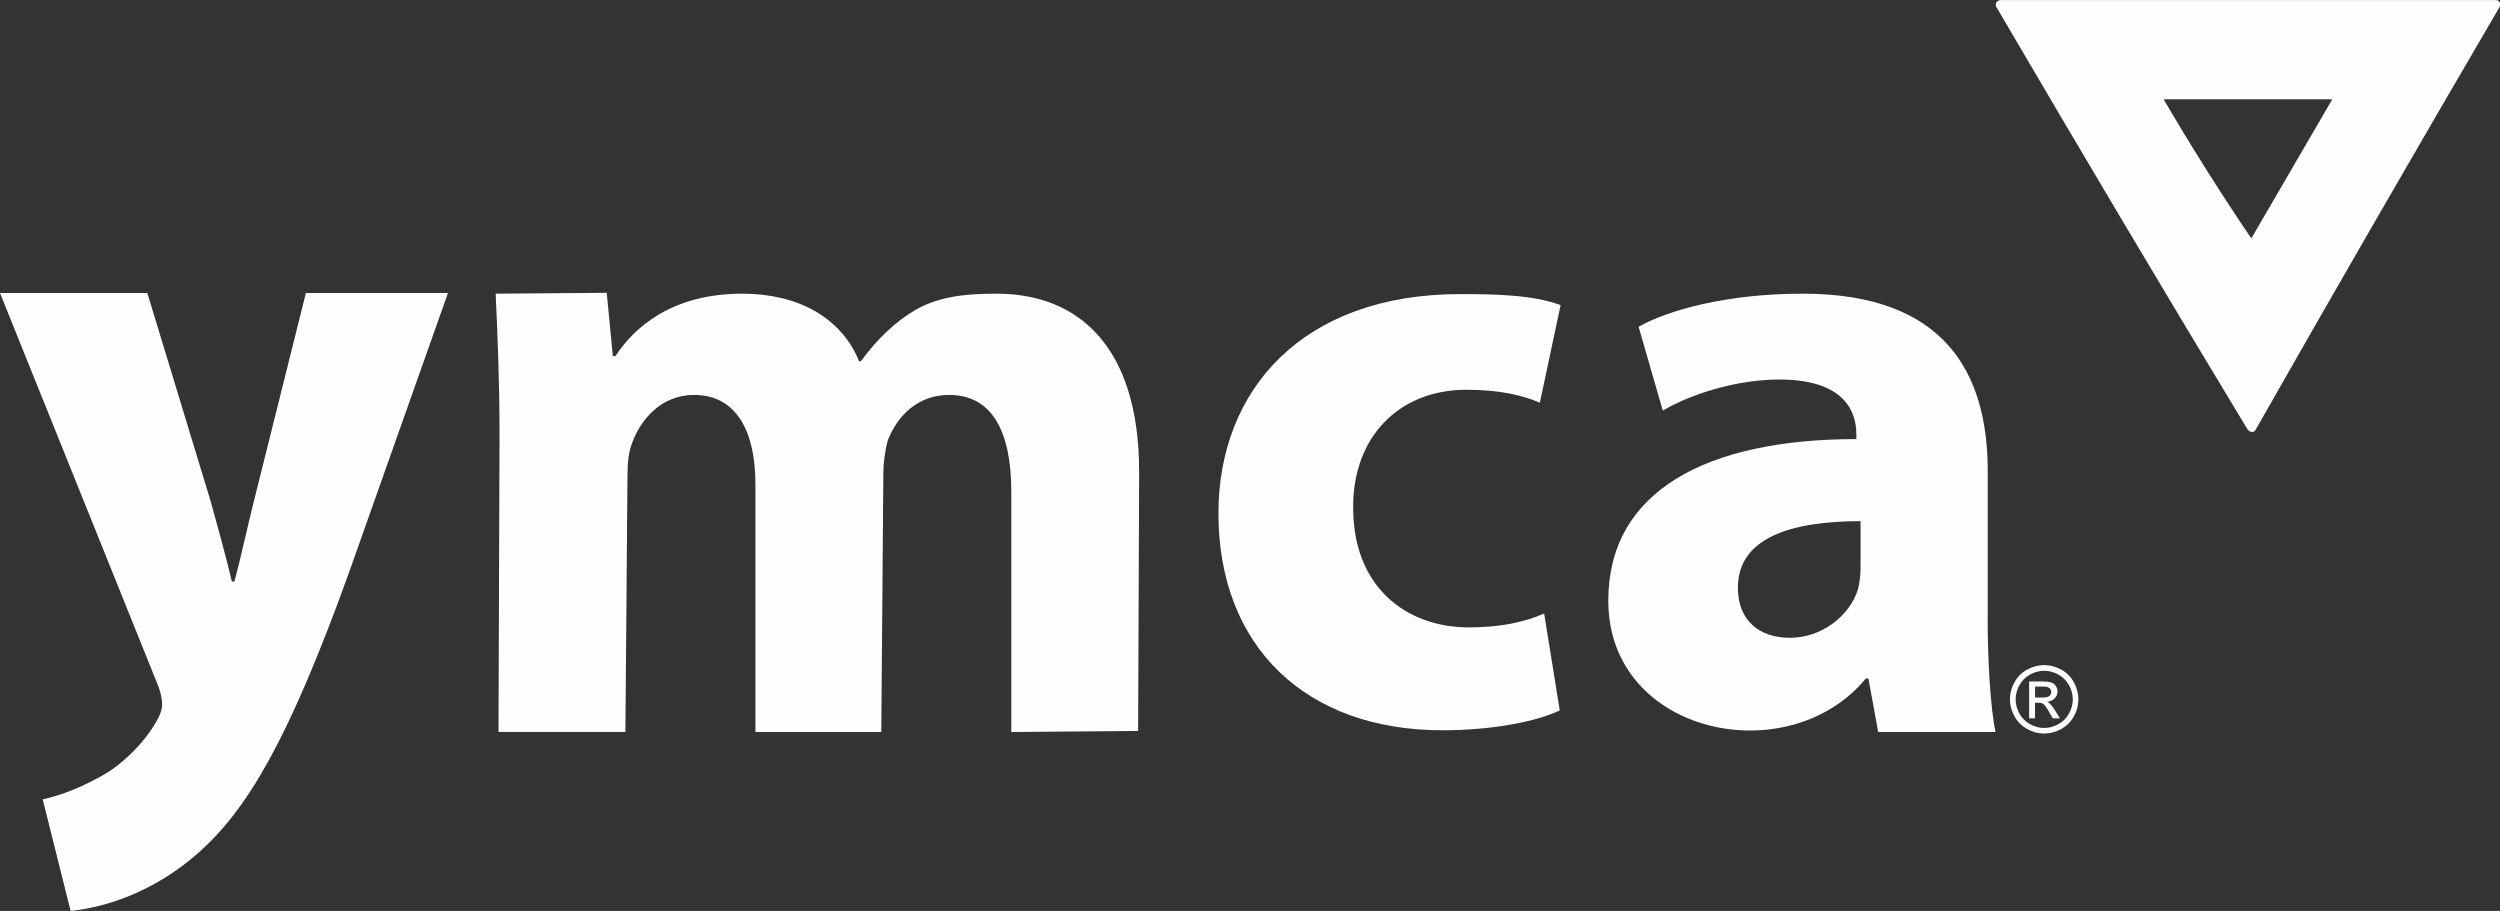 <svg xmlns="http://www.w3.org/2000/svg" id="Layer_1" viewBox="0 0 290.37 105.8"><rect x="0" y="0" width="290.37" height="105.8" fill="#333333" stroke="none"/><defs><style>      .cls-1 {        fill-rule: evenodd;      }      .cls-1, .cls-2 {        fill: #fefefe;      }    </style></defs><path class="cls-1" d="M17.11,34.03l7.39,24.3c.81,2.94,1.82,6.58,2.43,9.21h.3c.71-2.63,1.52-6.38,2.23-9.21l6.07-24.3h16.5l-11.54,32.6c-7.09,19.64-11.85,27.43-17.41,32.39-5.26,4.66-10.93,6.38-14.88,6.78l-3.24-12.96c1.92-.4,4.35-1.32,6.68-2.63,2.33-1.21,4.96-3.75,6.38-6.17.5-.81.81-1.52.81-2.23,0-.51-.1-1.32-.61-2.53L0,34.03h17.11Z"></path><path class="cls-1" d="M58.02,50.29c0-6.12-.25-11.77-.45-16.18l12.9-.1.71,7.35h.3c2.11-3.21,6.42-7.25,14.75-7.25,6.42,0,11.45,2.73,13.56,7.85h.2c1.91-2.61,4.02-4.62,6.43-6.02,2.71-1.51,5.72-1.83,9.33-1.83,9.43,0,16.56,6.05,16.56,20.7l-.12,30.09-14.73.12v-27.91c0-7.13-2.31-11.24-7.23-11.24-3.61,0-6.02,2.41-7.13,5.32-.3,1.1-.5,2.61-.5,3.82l-.24,30.01h-14.62v-28.81c0-6.12-2.21-10.34-7.13-10.34-3.92,0-6.22,3.01-7.13,5.42-.5,1.2-.6,2.61-.6,3.91l-.24,29.81h-14.74l.12-34.73h0Z"></path><path class="cls-1" d="M181.17,82.51c-2.71,1.3-7.83,2.31-13.65,2.31-15.86,0-26-9.74-26-25.19,0-14.35,9.78-25.47,28.05-25.47,4.01,0,8.48.07,11.69,1.28l-2.41,11.34c-1.81-.8-4.52-1.51-8.53-1.51-8.03,0-13.25,5.72-13.15,13.75,0,9.03,6.02,13.85,13.45,13.85,3.62,0,6.42-.6,8.73-1.61l1.81,11.24h0Z"></path><path class="cls-1" d="M230.86,71.87c0,4.62.32,10.44.92,13.15h-13.63l-1.14-6.22h-.3c-8.95,10.9-29.91,6.57-29.91-9.03,0-12.75,11.44-18.77,28.81-18.77v-.6c0-2.61-1.41-6.32-8.93-6.32-5.02,0-10.34,1.71-13.55,3.61l-2.81-9.74c3.41-1.91,10.14-3.84,19.07-3.84,16.36,0,21.48,9.06,21.48,20.6v17.16h0ZM216.1,60.53h0c-8.03,0-14.25,1.91-14.25,7.73,0,3.91,2.61,5.82,6.02,5.82,3.72,0,6.93-2.51,7.93-5.62.2-.8.3-1.71.3-2.61v-5.32h0Z"></path><path class="cls-2" d="M232.34.54l14.59,24.95,14.59,24.14,13.73-24.14,14.59-24.95h-57.51ZM266.67,19.85h0l-5.15,8.85-6.01-8.85-5.15-8.85h21.46l-5.15,8.85h0Z"></path><path class="cls-2" d="M231.85.77c9.62,16.44,19.33,32.79,29.19,49.09.19.31.71.47.93.08,9.34-16.42,18.79-32.78,28.33-49.09.19-.31.05-.84-.39-.84h-57.51c-.69,0-.79,1.07-.1,1.07h57.51c-.13-.28-.26-.56-.39-.85-9.54,16.31-18.98,32.66-28.32,49.09l.93.08c-9.85-16.3-19.57-32.65-29.18-49.09-.35-.59-1.32-.14-.97.46h0Z"></path><path class="cls-2" d="M266.23,19.54c-1.72,2.95-3.43,5.9-5.15,8.85.28-.01.57-.03.85-.04-4.01-5.9-7.5-11.43-11.08-17.59-.18.26-.36.51-.54.77h21.46c-.13-.28-.26-.56-.39-.84-1.72,2.95-3.43,5.9-5.15,8.85-.35.6.53,1.22.88.62,1.72-2.95,3.44-5.9,5.15-8.85.18-.31.05-.84-.39-.84h-21.46c-.37,0-.76.38-.54.77,3.56,6.12,7.26,11.96,11.23,17.82.19.27.69.24.85-.04,1.72-2.95,3.43-5.9,5.15-8.85.35-.59-.53-1.22-.88-.62h0Z"></path><path class="cls-2" d="M237.43,77.25c.67,0,1.32.17,1.95.51.63.34,1.13.83,1.49,1.47.35.64.53,1.3.53,1.99s-.17,1.35-.52,1.98c-.35.63-.84,1.12-1.47,1.47-.63.35-1.29.53-1.98.53s-1.35-.17-1.98-.53c-.63-.35-1.12-.84-1.47-1.47-.35-.63-.53-1.29-.53-1.98s.18-1.36.53-1.99c.36-.64.85-1.13,1.49-1.47.64-.34,1.29-.51,1.96-.51h0ZM237.43,77.91c-.56,0-1.1.14-1.63.43-.53.29-.94.7-1.24,1.23-.3.53-.45,1.09-.45,1.66s.15,1.12.44,1.65c.29.52.7.93,1.23,1.23.53.29,1.08.44,1.65.44s1.12-.15,1.65-.44c.53-.29.94-.7,1.23-1.23.29-.52.44-1.07.44-1.65s-.15-1.13-.45-1.66c-.3-.53-.71-.94-1.24-1.23-.53-.29-1.07-.43-1.63-.43h0ZM235.68,83.42v-4.27h1.47c.5,0,.87.04,1.09.12.23.08.4.22.54.41.13.2.2.4.2.63,0,.31-.11.58-.34.81-.22.23-.52.36-.89.39.15.06.27.14.36.23.17.17.38.45.63.85l.52.84h-.84l-.38-.67c-.3-.53-.54-.86-.72-1-.13-.1-.31-.15-.55-.14h-.41v1.81h-.69ZM236.37,81.02h.84c.4,0,.67-.06.82-.18.15-.12.22-.28.22-.47,0-.13-.04-.24-.11-.34-.07-.1-.17-.17-.29-.22-.13-.05-.36-.07-.69-.07h-.79v1.28h0Z"></path></svg>